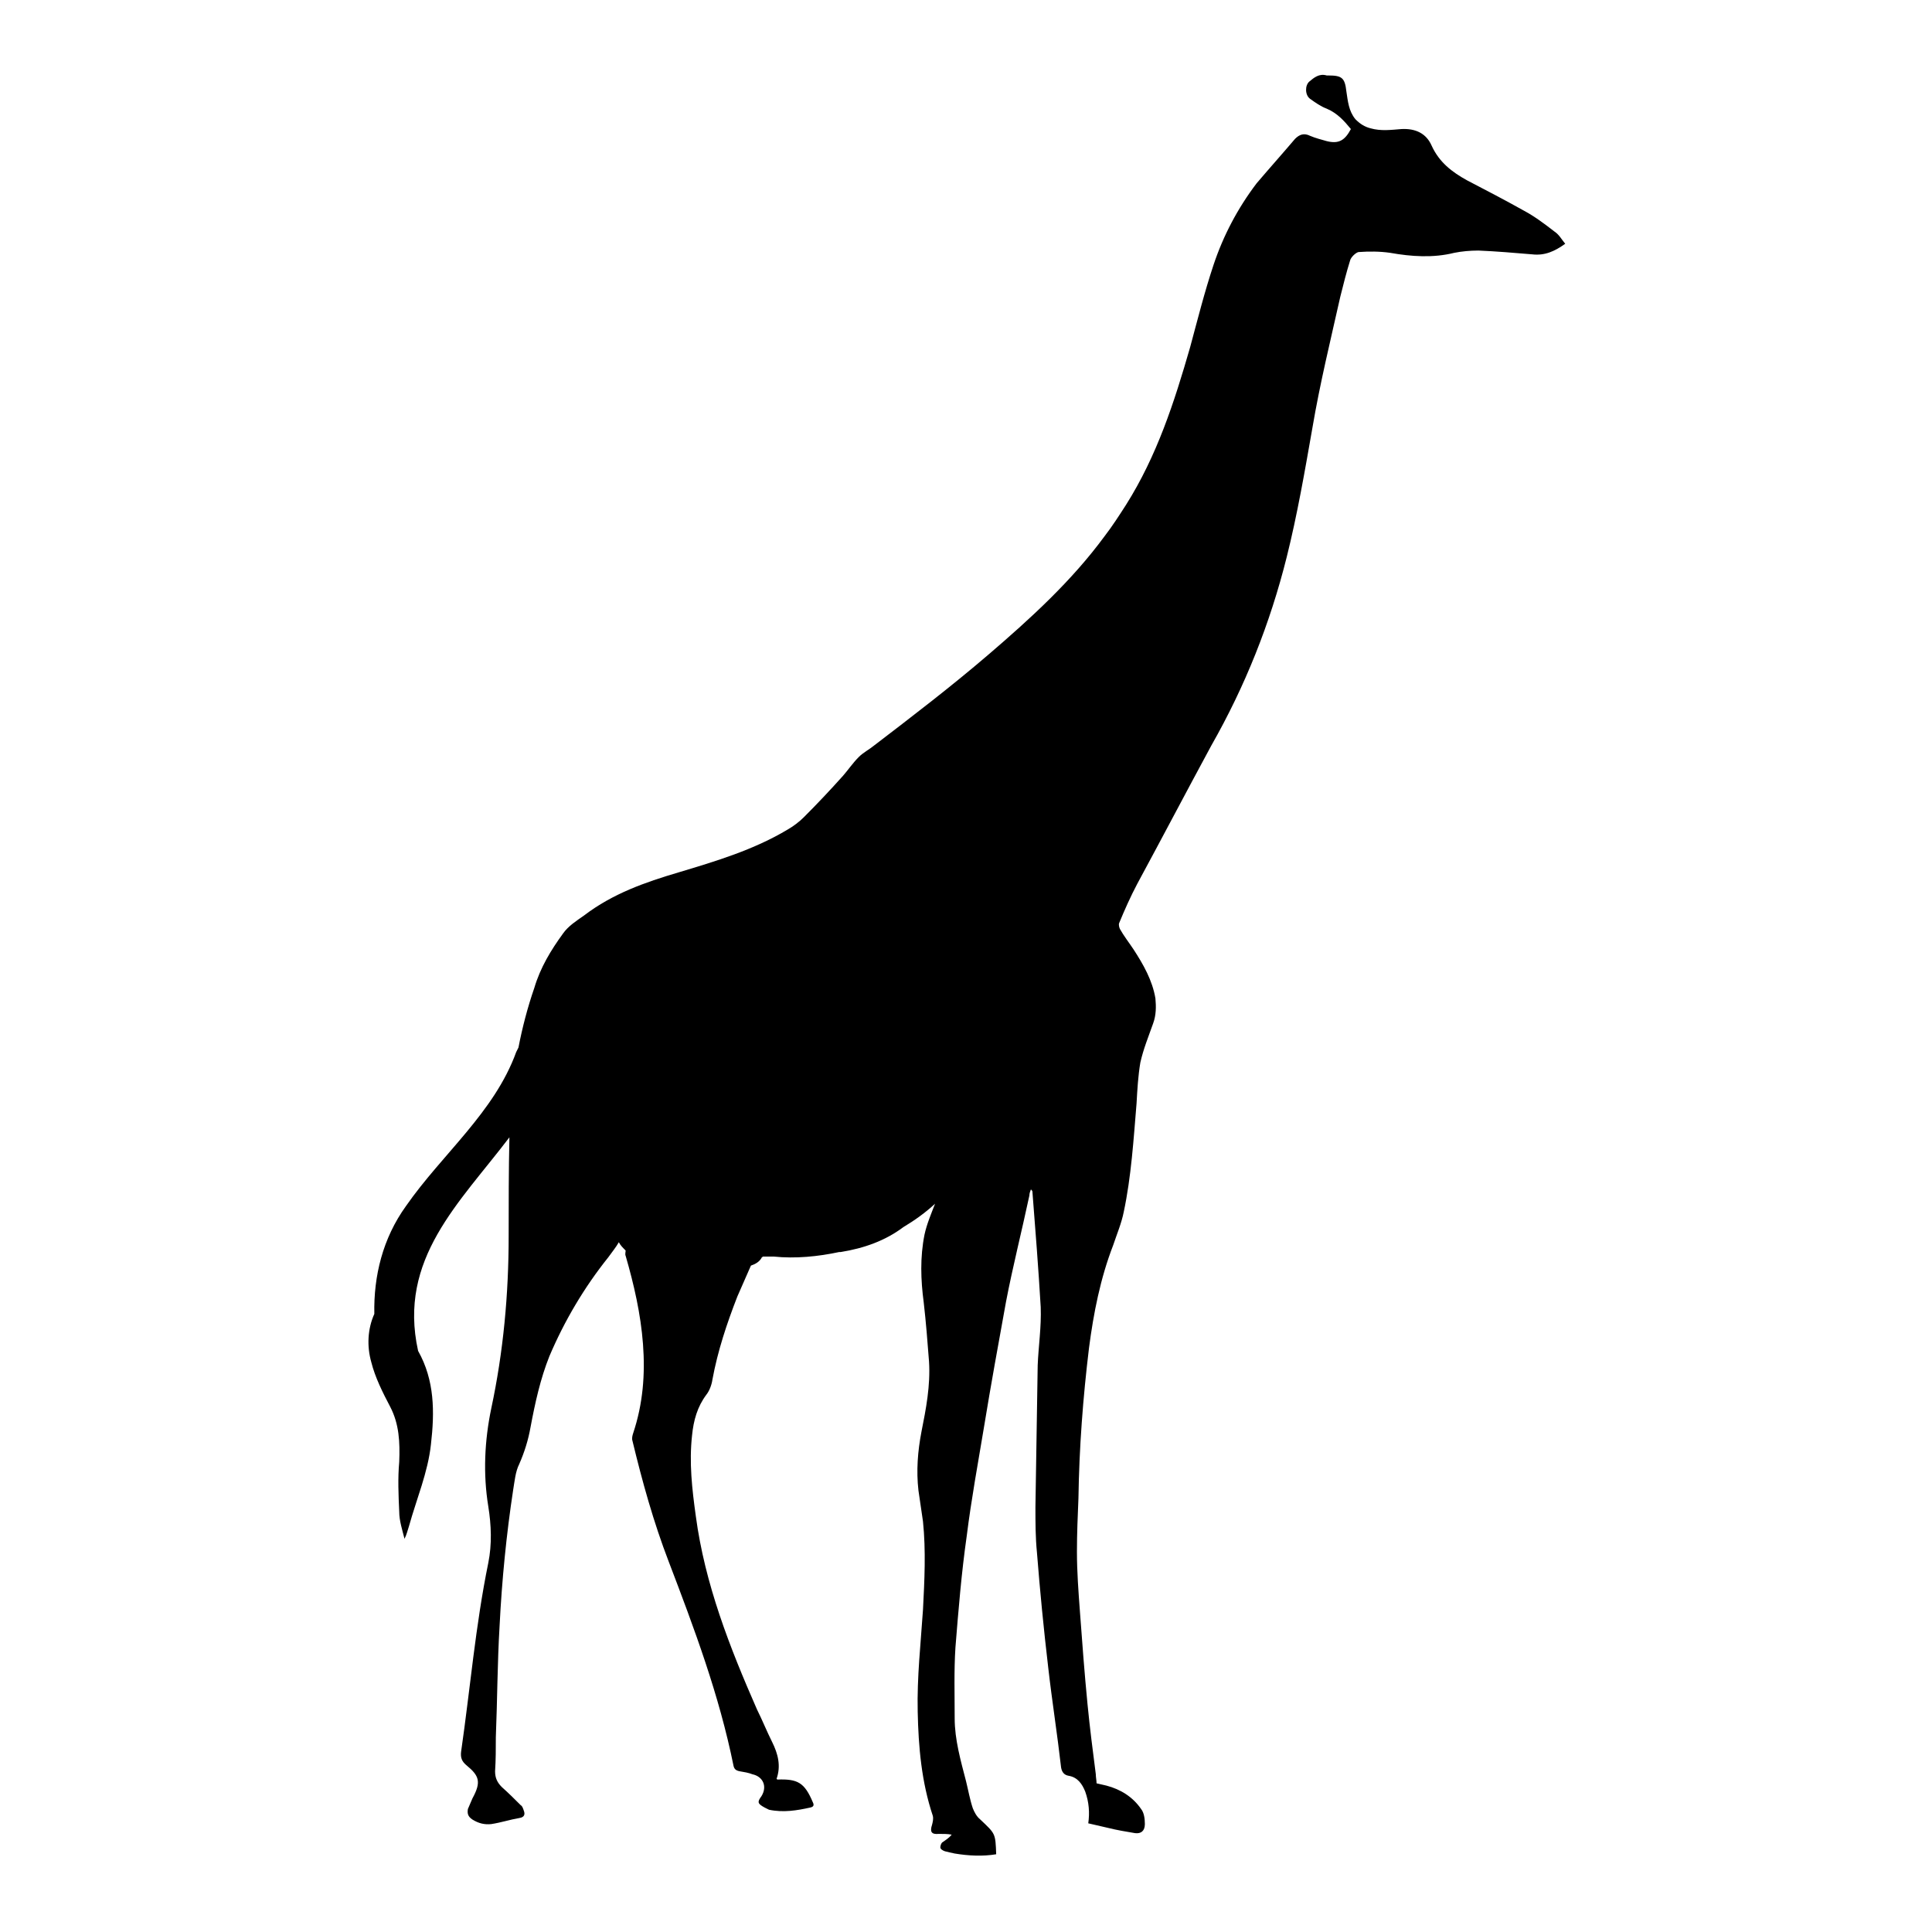 <?xml version="1.0" encoding="utf-8"?>
<!-- Svg Vector Icons : http://www.onlinewebfonts.com/icon -->
<!DOCTYPE svg PUBLIC "-//W3C//DTD SVG 1.1//EN" "http://www.w3.org/Graphics/SVG/1.1/DTD/svg11.dtd">
<svg version="1.1" xmlns="http://www.w3.org/2000/svg" xmlns:xlink="http://www.w3.org/1999/xlink" x="0px" y="0px" viewBox="0 0 256 256" enable-background="new 0 0 256 256" xml:space="preserve">
<g><g><g><g><path fill="#000000" d="M51.7,186.4c1.2,2.3,1.3,4.7,1.2,7.3c-0.2,2.2-0.1,4.4,0,6.6c0,1.2,0.4,2.4,0.7,3.6c0.3-0.6,0.4-1.1,0.6-1.7c1-3.6,2.5-7.1,2.9-10.8c0.5-4.3,0.5-8.5-1.7-12.4c-2.7-12.2,5.5-19.6,12.1-28.3c-0.1,4.4-0.1,8.7-0.1,13.1c0,7.7-0.7,15.3-2.3,22.8c-0.9,4.3-1.1,8.7-0.4,13c0.4,2.5,0.5,5,0,7.5c-1.7,8.3-2.4,16.7-3.6,25c-0.1,0.8,0.1,1.3,0.7,1.8c1.7,1.4,2,2.2,0.8,4.4c-0.2,0.5-0.4,0.9-0.6,1.4c-0.1,0.6,0,1,0.6,1.4c0.8,0.5,1.6,0.7,2.5,0.6c1.3-0.2,2.5-0.6,3.7-0.8c0.7-0.1,0.8-0.5,0.6-1c-0.1-0.3-0.2-0.6-0.4-0.7c-0.8-0.8-1.6-1.6-2.5-2.4c-0.6-0.6-0.9-1.2-0.9-2.1c0.1-1.5,0.1-3,0.1-4.5c0.2-4.9,0.2-9.8,0.5-14.8c0.3-6,0.9-12.1,1.8-18c0.2-1.2,0.3-2.4,0.8-3.4c0.7-1.6,1.2-3.2,1.5-4.9c0.6-3.2,1.3-6.4,2.5-9.4c2-4.7,4.6-9.1,7.8-13.1c0.5-0.7,1-1.3,1.4-2c0.2,0.4,0.5,0.7,0.9,1.1c0,0.2-0.1,0.5,0,0.7c1.1,3.8,2,7.7,2.3,11.7s0,7.9-1.3,11.8c-0.1,0.3-0.2,0.7-0.1,1c1.3,5.4,2.8,10.8,4.8,16c3.4,8.9,6.7,17.7,8.6,27.1c0.1,0.4,0.3,0.6,0.8,0.7c0.6,0.1,1.2,0.2,1.7,0.4c1.4,0.3,2,1.6,1.2,2.9c-0.6,0.8-0.5,1,0.4,1.5c0.2,0.1,0.4,0.2,0.6,0.3c1.9,0.4,3.7,0.1,5.5-0.3c0.4-0.1,0.5-0.3,0.3-0.7c-1.1-2.6-2-3.1-4.7-3c0,0,0,0-0.1-0.1c0.6-1.7,0.2-3.3-0.6-4.9c-0.7-1.4-1.3-2.9-2-4.3c-3.6-8.2-6.9-16.6-8.1-25.6c-0.5-3.6-0.9-7.1-0.5-10.7c0.2-2,0.7-3.8,1.9-5.4c0.4-0.5,0.7-1.3,0.8-2c0.7-3.8,1.9-7.4,3.3-11c0.6-1.4,1.2-2.7,1.8-4.1c0.6-0.2,1.1-0.5,1.4-1c0-0.1,0.1-0.1,0.2-0.2c0.4,0,0.7,0,1.1,0c0.1,0,0.2,0,0.3,0c2.9,0.3,5.9,0,8.7-0.6c0.1,0,0.1,0,0.2,0c3.1-0.5,5.9-1.5,8.3-3.3c1.5-0.9,2.9-1.9,4.2-3.1c-0.5,1.3-1.1,2.7-1.4,4.1c-0.6,3-0.5,6-0.1,9c0.3,2.6,0.5,5.2,0.7,7.8c0.2,3.2-0.4,6.3-1,9.3c-0.5,2.6-0.7,5.2-0.4,7.8c0.2,1.4,0.4,2.7,0.6,4.1c0.4,3.9,0.2,7.8,0,11.7c-0.3,4.5-0.8,8.9-0.7,13.5c0.1,4.7,0.5,9.3,2,13.8c0.1,0.4,0,0.8-0.1,1.2c-0.3,0.9-0.1,1.3,0.9,1.2c0.6,0,1.2,0,1.7,0.1c-0.4,0.5-0.8,0.7-1.2,1c-0.2,0.1-0.3,0.5-0.3,0.7c0,0.2,0.3,0.4,0.6,0.5c0.4,0.1,0.8,0.2,1.3,0.3c1.8,0.3,3.7,0.4,5.5,0.1c-0.1-2.8-0.1-2.7-2.1-4.6c-0.5-0.4-0.8-1-1-1.5c-0.4-1.2-0.6-2.4-0.9-3.6c-0.7-2.7-1.5-5.5-1.5-8.3c0-3.1-0.1-6.3,0.1-9.4c0.4-5,0.8-9.9,1.5-14.8c0.6-4.8,1.5-9.7,2.3-14.5c0.9-5.5,1.9-11,2.9-16.5c0.9-4.7,2.1-9.4,3.1-14.1c0-0.3,0.1-0.5,0.2-0.8c0.1,0.1,0.2,0.2,0.2,0.3c0.4,5.1,0.8,10.2,1.1,15.3c0.1,2.6-0.3,5.2-0.4,7.7c-0.1,6.3-0.2,12.5-0.3,18.8c0,2,0,4,0.2,6c0.4,5.1,0.9,10.2,1.5,15.3c0.5,4.4,1.2,8.8,1.7,13.2c0.1,0.6,0.4,1,1,1.1c1.2,0.2,1.8,1.1,2.2,2.1c0.5,1.4,0.6,2.8,0.4,4.2c0.9,0.2,1.7,0.4,2.6,0.6c1.2,0.3,2.4,0.5,3.6,0.7c0.8,0.1,1.3-0.3,1.3-1.2c0-0.7-0.1-1.5-0.5-2c-1.1-1.6-2.7-2.6-4.6-3.1c-0.4-0.1-0.9-0.2-1.3-0.3c0-0.4-0.1-0.8-0.1-1.2c-0.4-3.1-0.8-6.2-1.1-9.3c-0.4-4.1-0.7-8.1-1-12.2c-0.2-2.7-0.4-5.3-0.4-8c0-2.4,0.1-4.7,0.2-7.1c0.1-6.7,0.6-13.3,1.4-19.9c0.6-4.6,1.5-9.2,3.2-13.6c0.5-1.5,1.1-2.9,1.4-4.4c1-4.7,1.3-9.6,1.7-14.4c0.1-1.8,0.2-3.6,0.5-5.4c0.4-1.8,1.1-3.5,1.7-5.2c0.4-1.1,0.4-2.2,0.3-3.3c-0.4-2.4-1.6-4.5-2.9-6.5c-0.6-0.9-1.3-1.8-1.8-2.7c-0.1-0.2-0.2-0.6-0.1-0.8c0.7-1.7,1.5-3.5,2.4-5.2c3.3-6.1,6.5-12.2,9.8-18.3c4.5-7.9,7.8-16.2,10-25c1.4-5.6,2.4-11.4,3.4-17.1c1-5.9,2.4-11.6,3.7-17.4c0.4-1.6,0.8-3.2,1.3-4.8c0.1-0.4,0.7-1,1.1-1.1c1.4-0.1,2.8-0.1,4.2,0.1c2.8,0.5,5.7,0.7,8.5,0c1-0.2,2.1-0.3,3.2-0.3c2.4,0.1,4.7,0.3,7.1,0.5c1.7,0.2,3-0.4,4.4-1.4c-0.5-0.6-0.8-1.2-1.4-1.6c-1.3-1-2.6-2-4.1-2.8c-2.5-1.4-5-2.7-7.5-4c-2-1.1-3.7-2.4-4.7-4.6c-0.7-1.6-2.1-2.3-4-2.2c-1.3,0.1-2.7,0.3-4.1-0.1c-0.8-0.2-1.4-0.6-2-1.2c-0.9-1.1-1-2.4-1.2-3.7c-0.2-1.8-0.6-2.1-2.4-2.1c-0.1,0-0.2,0-0.2,0c-1-0.3-1.7,0.3-2.3,0.8s-0.6,1.8,0.1,2.3c0.7,0.5,1.4,1,2.2,1.3c1.4,0.6,2.3,1.6,3.2,2.7c-0.8,1.5-1.6,2-3.2,1.6c-0.7-0.2-1.5-0.4-2.2-0.7c-0.8-0.4-1.4-0.2-2,0.4c-1.7,2-3.4,3.9-5.1,5.9c-2.5,3.3-4.4,6.9-5.7,10.8c-1.2,3.6-2.1,7.2-3.1,10.9c-2.1,7.3-4.4,14.4-8.5,20.9c-0.9,1.4-1.8,2.8-2.8,4.1C142,77,136.5,82,130.9,86.8c-4.9,4.2-10,8.1-15.1,12c-0.6,0.5-1.4,0.9-2,1.5c-0.8,0.8-1.4,1.7-2.1,2.5c-1.7,1.9-3.4,3.7-5.2,5.5c-0.6,0.6-1.4,1.2-2.1,1.6c-4.5,2.7-9.5,4.2-14.5,5.7c-4.4,1.3-8.7,2.8-12.5,5.7c-1,0.7-2.1,1.4-2.8,2.4c-1.6,2.2-3,4.5-3.8,7.2c-0.9,2.6-1.6,5.3-2.1,7.9c-0.1,0.2-0.2,0.4-0.3,0.6c-2.9,8-9.8,13.5-14.6,20.4c-3.1,4.3-4.3,9.3-4.2,14.3c-0.9,2-1,4.3-0.4,6.4C49.7,182.5,50.7,184.5,51.7,186.4z"/></g></g><g></g><g></g><g></g><g></g><g></g><g></g><g></g><g></g><g></g><g></g><g></g><g></g><g></g><g></g><g></g></g></g>
</svg>
